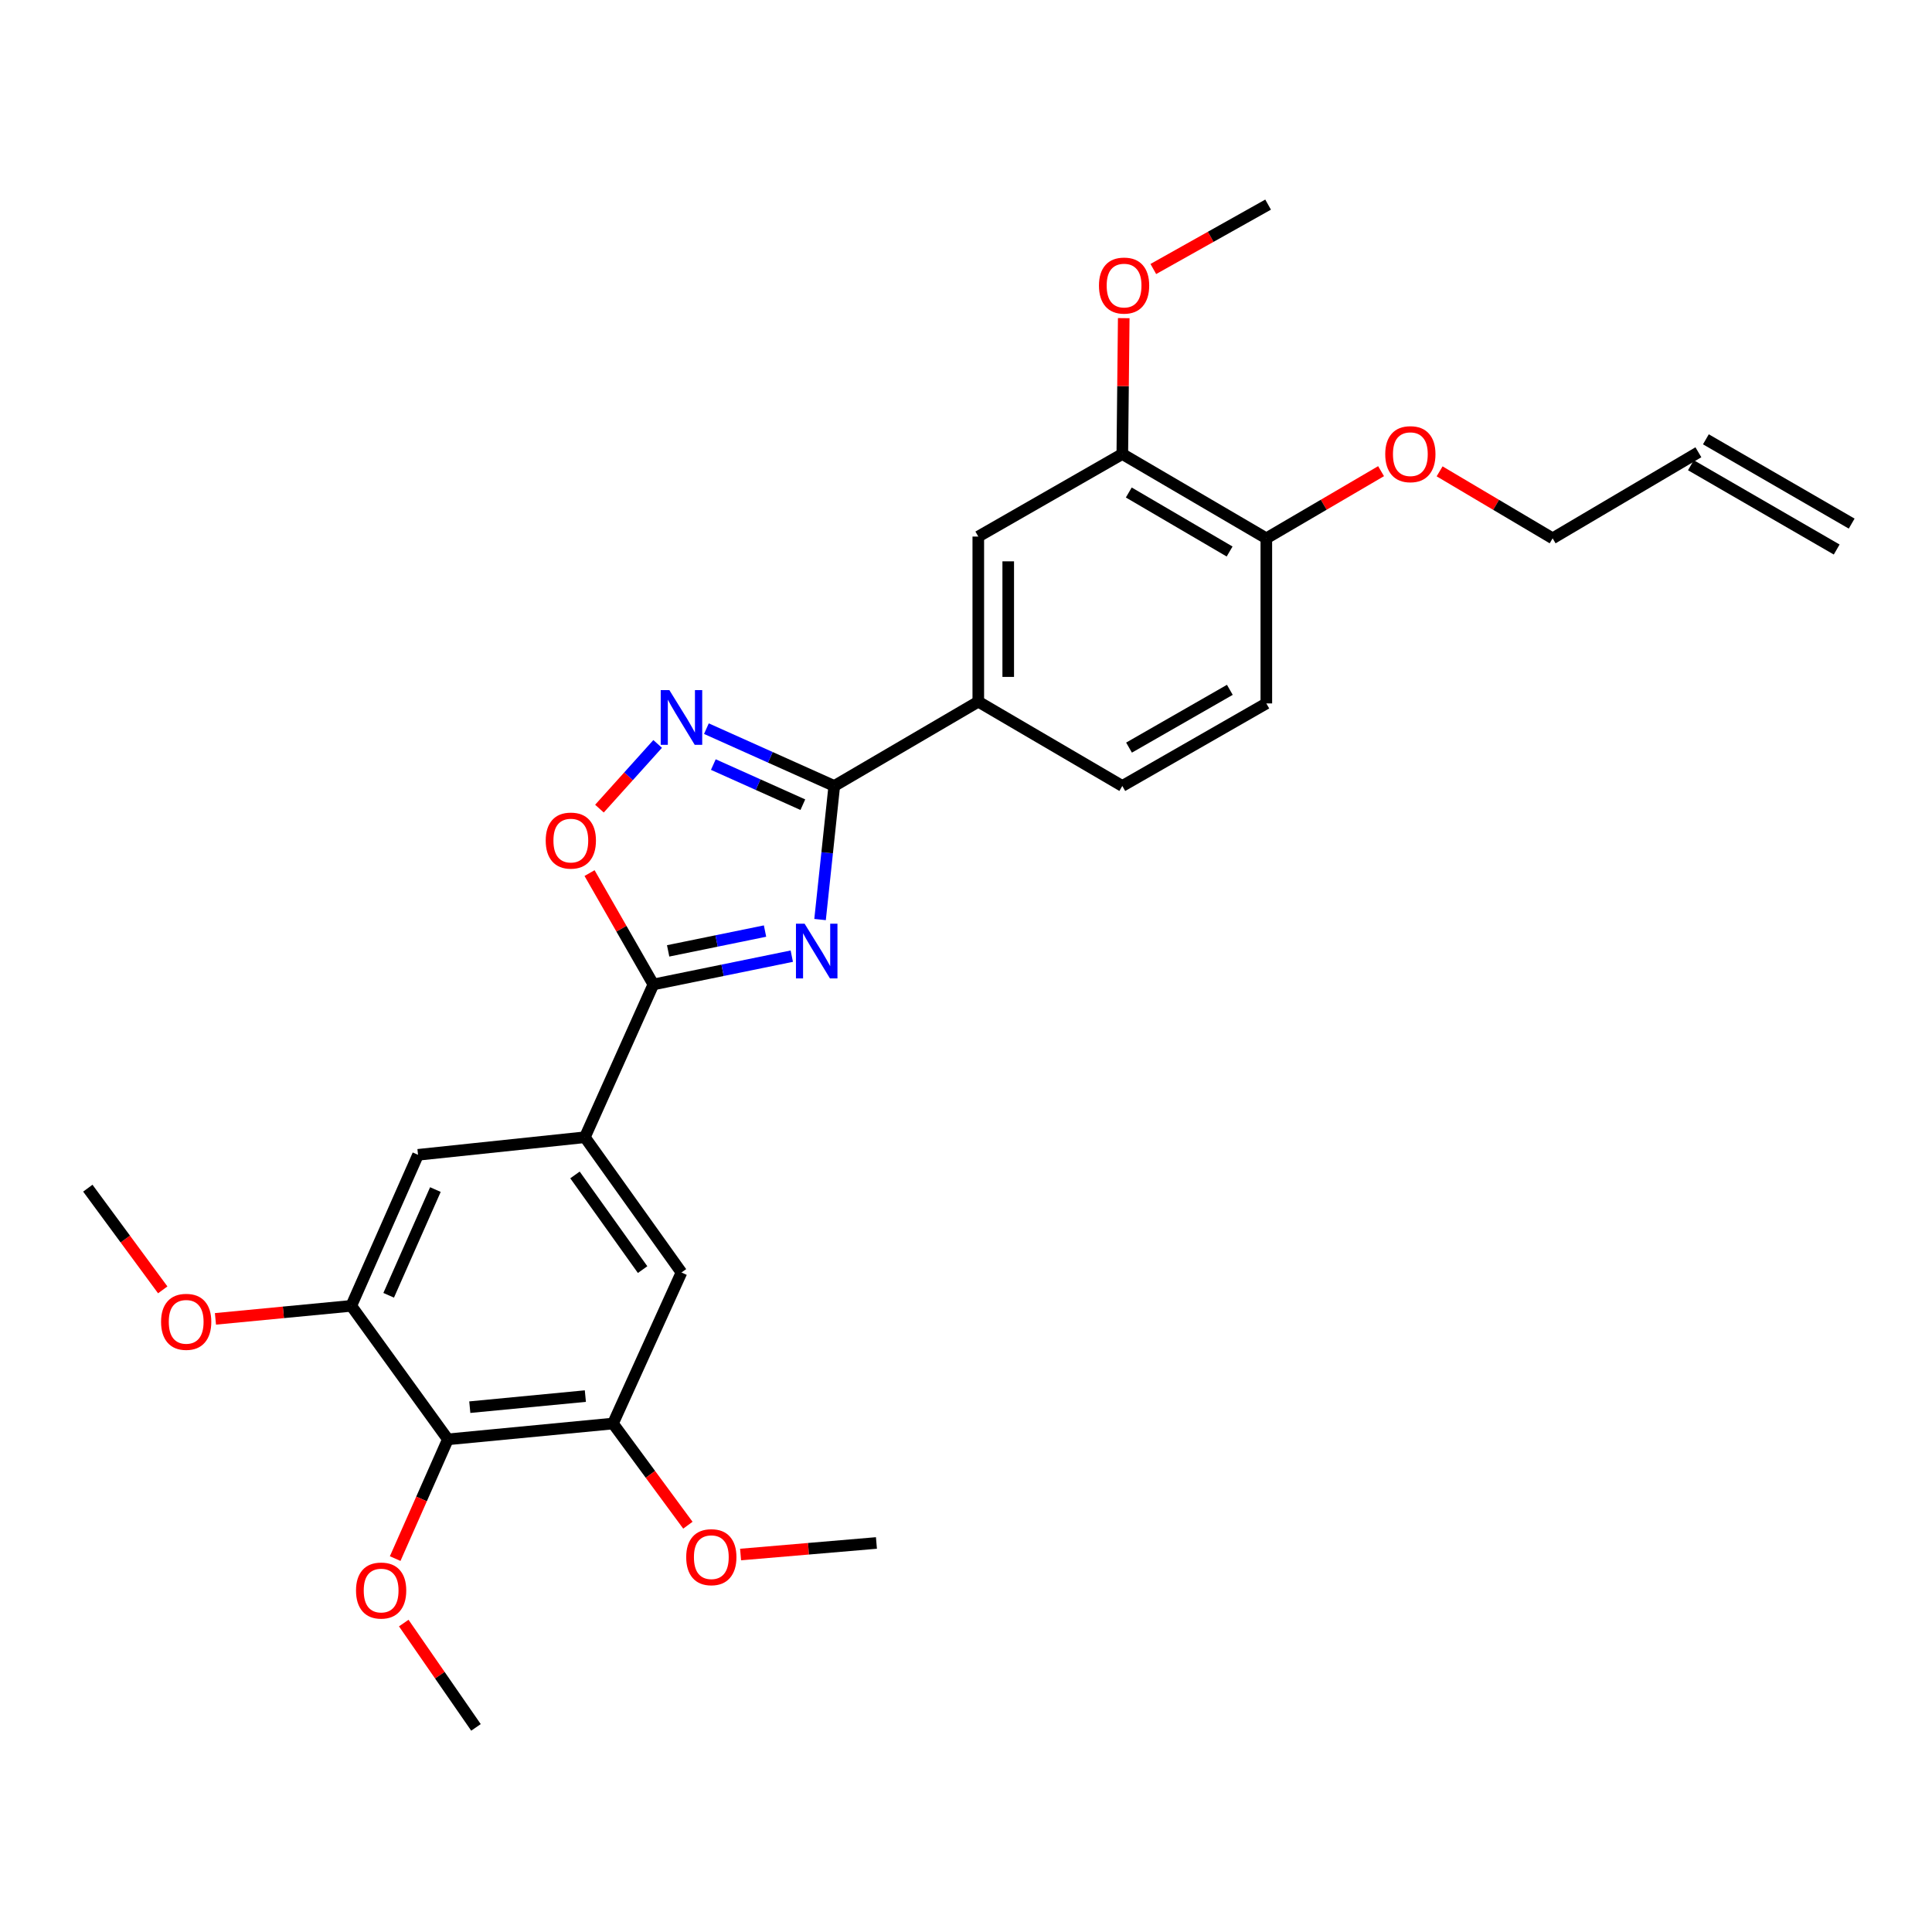 <?xml version='1.0' encoding='iso-8859-1'?>
<svg version='1.1' baseProfile='full'
              xmlns='http://www.w3.org/2000/svg'
                      xmlns:rdkit='http://www.rdkit.org/xml'
                      xmlns:xlink='http://www.w3.org/1999/xlink'
                  xml:space='preserve'
width='1000px' height='1000px' viewBox='0 0 1000 1000'>
<!-- END OF HEADER -->
<rect style='opacity:1.0;fill:#FFFFFF;stroke:none' width='1000' height='1000' x='0' y='0'> </rect>
<path class='bond-0' d='M 875.209,240.802 L 950.667,284.432' style='fill:none;fill-rule:evenodd;stroke:#000000;stroke-width:6px;stroke-linecap:butt;stroke-linejoin:miter;stroke-opacity:1' />
<path class='bond-0' d='M 882.966,227.387 L 958.424,271.017' style='fill:none;fill-rule:evenodd;stroke:#000000;stroke-width:6px;stroke-linecap:butt;stroke-linejoin:miter;stroke-opacity:1' />
<path class='bond-1' d='M 879.088,234.094 L 803.639,278.637' style='fill:none;fill-rule:evenodd;stroke:#000000;stroke-width:6px;stroke-linecap:butt;stroke-linejoin:miter;stroke-opacity:1' />
<path class='bond-2' d='M 714.838,243.873 L 685.145,261.255' style='fill:none;fill-rule:evenodd;stroke:#FF0000;stroke-width:6px;stroke-linecap:butt;stroke-linejoin:miter;stroke-opacity:1' />
<path class='bond-2' d='M 685.145,261.255 L 655.452,278.637' style='fill:none;fill-rule:evenodd;stroke:#000000;stroke-width:6px;stroke-linecap:butt;stroke-linejoin:miter;stroke-opacity:1' />
<path class='bond-3' d='M 745.137,243.97 L 774.388,261.304' style='fill:none;fill-rule:evenodd;stroke:#FF0000;stroke-width:6px;stroke-linecap:butt;stroke-linejoin:miter;stroke-opacity:1' />
<path class='bond-3' d='M 774.388,261.304 L 803.639,278.637' style='fill:none;fill-rule:evenodd;stroke:#000000;stroke-width:6px;stroke-linecap:butt;stroke-linejoin:miter;stroke-opacity:1' />
<path class='bond-4' d='M 305.15,451.91 L 321.668,480.729' style='fill:none;fill-rule:evenodd;stroke:#FF0000;stroke-width:6px;stroke-linecap:butt;stroke-linejoin:miter;stroke-opacity:1' />
<path class='bond-4' d='M 321.668,480.729 L 338.186,509.547' style='fill:none;fill-rule:evenodd;stroke:#000000;stroke-width:6px;stroke-linecap:butt;stroke-linejoin:miter;stroke-opacity:1' />
<path class='bond-5' d='M 310.272,418.542 L 325.336,401.802' style='fill:none;fill-rule:evenodd;stroke:#FF0000;stroke-width:6px;stroke-linecap:butt;stroke-linejoin:miter;stroke-opacity:1' />
<path class='bond-5' d='M 325.336,401.802 L 340.4,385.063' style='fill:none;fill-rule:evenodd;stroke:#0000FF;stroke-width:6px;stroke-linecap:butt;stroke-linejoin:miter;stroke-opacity:1' />
<path class='bond-6' d='M 338.186,509.547 L 374.007,502.226' style='fill:none;fill-rule:evenodd;stroke:#000000;stroke-width:6px;stroke-linecap:butt;stroke-linejoin:miter;stroke-opacity:1' />
<path class='bond-6' d='M 374.007,502.226 L 409.829,494.905' style='fill:none;fill-rule:evenodd;stroke:#0000FF;stroke-width:6px;stroke-linecap:butt;stroke-linejoin:miter;stroke-opacity:1' />
<path class='bond-6' d='M 345.829,492.169 L 370.904,487.044' style='fill:none;fill-rule:evenodd;stroke:#000000;stroke-width:6px;stroke-linecap:butt;stroke-linejoin:miter;stroke-opacity:1' />
<path class='bond-6' d='M 370.904,487.044 L 395.979,481.919' style='fill:none;fill-rule:evenodd;stroke:#0000FF;stroke-width:6px;stroke-linecap:butt;stroke-linejoin:miter;stroke-opacity:1' />
<path class='bond-7' d='M 338.186,509.547 L 302.725,588.638' style='fill:none;fill-rule:evenodd;stroke:#000000;stroke-width:6px;stroke-linecap:butt;stroke-linejoin:miter;stroke-opacity:1' />
<path class='bond-8' d='M 424.461,475.961 L 428.139,441.389' style='fill:none;fill-rule:evenodd;stroke:#0000FF;stroke-width:6px;stroke-linecap:butt;stroke-linejoin:miter;stroke-opacity:1' />
<path class='bond-8' d='M 428.139,441.389 L 431.817,406.816' style='fill:none;fill-rule:evenodd;stroke:#000000;stroke-width:6px;stroke-linecap:butt;stroke-linejoin:miter;stroke-opacity:1' />
<path class='bond-9' d='M 431.817,406.816 L 398.725,391.983' style='fill:none;fill-rule:evenodd;stroke:#000000;stroke-width:6px;stroke-linecap:butt;stroke-linejoin:miter;stroke-opacity:1' />
<path class='bond-9' d='M 398.725,391.983 L 365.633,377.15' style='fill:none;fill-rule:evenodd;stroke:#0000FF;stroke-width:6px;stroke-linecap:butt;stroke-linejoin:miter;stroke-opacity:1' />
<path class='bond-9' d='M 415.551,416.507 L 392.387,406.124' style='fill:none;fill-rule:evenodd;stroke:#000000;stroke-width:6px;stroke-linecap:butt;stroke-linejoin:miter;stroke-opacity:1' />
<path class='bond-9' d='M 392.387,406.124 L 369.222,395.741' style='fill:none;fill-rule:evenodd;stroke:#0000FF;stroke-width:6px;stroke-linecap:butt;stroke-linejoin:miter;stroke-opacity:1' />
<path class='bond-10' d='M 431.817,406.816 L 506.362,363.186' style='fill:none;fill-rule:evenodd;stroke:#000000;stroke-width:6px;stroke-linecap:butt;stroke-linejoin:miter;stroke-opacity:1' />
<path class='bond-11' d='M 231.822,745.003 L 317.274,736.816' style='fill:none;fill-rule:evenodd;stroke:#000000;stroke-width:6px;stroke-linecap:butt;stroke-linejoin:miter;stroke-opacity:1' />
<path class='bond-11' d='M 243.162,728.349 L 302.979,722.618' style='fill:none;fill-rule:evenodd;stroke:#000000;stroke-width:6px;stroke-linecap:butt;stroke-linejoin:miter;stroke-opacity:1' />
<path class='bond-12' d='M 231.822,745.003 L 181.821,675.907' style='fill:none;fill-rule:evenodd;stroke:#000000;stroke-width:6px;stroke-linecap:butt;stroke-linejoin:miter;stroke-opacity:1' />
<path class='bond-13' d='M 231.822,745.003 L 218.184,775.864' style='fill:none;fill-rule:evenodd;stroke:#000000;stroke-width:6px;stroke-linecap:butt;stroke-linejoin:miter;stroke-opacity:1' />
<path class='bond-13' d='M 218.184,775.864 L 204.546,806.724' style='fill:none;fill-rule:evenodd;stroke:#FF0000;stroke-width:6px;stroke-linecap:butt;stroke-linejoin:miter;stroke-opacity:1' />
<path class='bond-14' d='M 302.725,588.638 L 216.369,597.729' style='fill:none;fill-rule:evenodd;stroke:#000000;stroke-width:6px;stroke-linecap:butt;stroke-linejoin:miter;stroke-opacity:1' />
<path class='bond-15' d='M 302.725,588.638 L 352.726,658.638' style='fill:none;fill-rule:evenodd;stroke:#000000;stroke-width:6px;stroke-linecap:butt;stroke-linejoin:miter;stroke-opacity:1' />
<path class='bond-15' d='M 297.616,608.145 L 332.616,657.145' style='fill:none;fill-rule:evenodd;stroke:#000000;stroke-width:6px;stroke-linecap:butt;stroke-linejoin:miter;stroke-opacity:1' />
<path class='bond-16' d='M 655.452,364.09 L 580.907,406.816' style='fill:none;fill-rule:evenodd;stroke:#000000;stroke-width:6px;stroke-linecap:butt;stroke-linejoin:miter;stroke-opacity:1' />
<path class='bond-16' d='M 636.565,357.055 L 584.383,386.963' style='fill:none;fill-rule:evenodd;stroke:#000000;stroke-width:6px;stroke-linecap:butt;stroke-linejoin:miter;stroke-opacity:1' />
<path class='bond-17' d='M 655.452,364.09 L 655.452,278.637' style='fill:none;fill-rule:evenodd;stroke:#000000;stroke-width:6px;stroke-linecap:butt;stroke-linejoin:miter;stroke-opacity:1' />
<path class='bond-18' d='M 580.907,406.816 L 506.362,363.186' style='fill:none;fill-rule:evenodd;stroke:#000000;stroke-width:6px;stroke-linecap:butt;stroke-linejoin:miter;stroke-opacity:1' />
<path class='bond-19' d='M 506.362,363.186 L 506.362,277.725' style='fill:none;fill-rule:evenodd;stroke:#000000;stroke-width:6px;stroke-linecap:butt;stroke-linejoin:miter;stroke-opacity:1' />
<path class='bond-19' d='M 521.858,350.367 L 521.858,290.544' style='fill:none;fill-rule:evenodd;stroke:#000000;stroke-width:6px;stroke-linecap:butt;stroke-linejoin:miter;stroke-opacity:1' />
<path class='bond-20' d='M 506.362,277.725 L 580.907,234.998' style='fill:none;fill-rule:evenodd;stroke:#000000;stroke-width:6px;stroke-linecap:butt;stroke-linejoin:miter;stroke-opacity:1' />
<path class='bond-21' d='M 580.907,234.998 L 655.452,278.637' style='fill:none;fill-rule:evenodd;stroke:#000000;stroke-width:6px;stroke-linecap:butt;stroke-linejoin:miter;stroke-opacity:1' />
<path class='bond-21' d='M 584.26,254.917 L 636.442,285.465' style='fill:none;fill-rule:evenodd;stroke:#000000;stroke-width:6px;stroke-linecap:butt;stroke-linejoin:miter;stroke-opacity:1' />
<path class='bond-22' d='M 580.907,234.998 L 581.275,199.835' style='fill:none;fill-rule:evenodd;stroke:#000000;stroke-width:6px;stroke-linecap:butt;stroke-linejoin:miter;stroke-opacity:1' />
<path class='bond-22' d='M 581.275,199.835 L 581.643,164.671' style='fill:none;fill-rule:evenodd;stroke:#FF0000;stroke-width:6px;stroke-linecap:butt;stroke-linejoin:miter;stroke-opacity:1' />
<path class='bond-23' d='M 596.957,139.237 L 626.661,122.572' style='fill:none;fill-rule:evenodd;stroke:#FF0000;stroke-width:6px;stroke-linecap:butt;stroke-linejoin:miter;stroke-opacity:1' />
<path class='bond-23' d='M 626.661,122.572 L 656.365,105.907' style='fill:none;fill-rule:evenodd;stroke:#000000;stroke-width:6px;stroke-linecap:butt;stroke-linejoin:miter;stroke-opacity:1' />
<path class='bond-24' d='M 317.274,736.816 L 352.726,658.638' style='fill:none;fill-rule:evenodd;stroke:#000000;stroke-width:6px;stroke-linecap:butt;stroke-linejoin:miter;stroke-opacity:1' />
<path class='bond-25' d='M 317.274,736.816 L 336.662,763.131' style='fill:none;fill-rule:evenodd;stroke:#000000;stroke-width:6px;stroke-linecap:butt;stroke-linejoin:miter;stroke-opacity:1' />
<path class='bond-25' d='M 336.662,763.131 L 356.049,789.446' style='fill:none;fill-rule:evenodd;stroke:#FF0000;stroke-width:6px;stroke-linecap:butt;stroke-linejoin:miter;stroke-opacity:1' />
<path class='bond-26' d='M 181.821,675.907 L 216.369,597.729' style='fill:none;fill-rule:evenodd;stroke:#000000;stroke-width:6px;stroke-linecap:butt;stroke-linejoin:miter;stroke-opacity:1' />
<path class='bond-26' d='M 201.177,670.444 L 225.36,615.719' style='fill:none;fill-rule:evenodd;stroke:#000000;stroke-width:6px;stroke-linecap:butt;stroke-linejoin:miter;stroke-opacity:1' />
<path class='bond-27' d='M 181.821,675.907 L 146.667,679.275' style='fill:none;fill-rule:evenodd;stroke:#000000;stroke-width:6px;stroke-linecap:butt;stroke-linejoin:miter;stroke-opacity:1' />
<path class='bond-27' d='M 146.667,679.275 L 111.514,682.643' style='fill:none;fill-rule:evenodd;stroke:#FF0000;stroke-width:6px;stroke-linecap:butt;stroke-linejoin:miter;stroke-opacity:1' />
<path class='bond-28' d='M 208.984,840.097 L 227.673,867.095' style='fill:none;fill-rule:evenodd;stroke:#FF0000;stroke-width:6px;stroke-linecap:butt;stroke-linejoin:miter;stroke-opacity:1' />
<path class='bond-28' d='M 227.673,867.095 L 246.362,894.093' style='fill:none;fill-rule:evenodd;stroke:#000000;stroke-width:6px;stroke-linecap:butt;stroke-linejoin:miter;stroke-opacity:1' />
<path class='bond-29' d='M 84.235,667.629 L 64.845,641.314' style='fill:none;fill-rule:evenodd;stroke:#FF0000;stroke-width:6px;stroke-linecap:butt;stroke-linejoin:miter;stroke-opacity:1' />
<path class='bond-29' d='M 64.845,641.314 L 45.455,614.999' style='fill:none;fill-rule:evenodd;stroke:#000000;stroke-width:6px;stroke-linecap:butt;stroke-linejoin:miter;stroke-opacity:1' />
<path class='bond-30' d='M 383.324,804.622 L 418.482,801.63' style='fill:none;fill-rule:evenodd;stroke:#FF0000;stroke-width:6px;stroke-linecap:butt;stroke-linejoin:miter;stroke-opacity:1' />
<path class='bond-30' d='M 418.482,801.63 L 453.641,798.637' style='fill:none;fill-rule:evenodd;stroke:#000000;stroke-width:6px;stroke-linecap:butt;stroke-linejoin:miter;stroke-opacity:1' />
<path  class='atom-1' d='M 716.997 235.078
Q 716.997 228.278, 720.357 224.478
Q 723.717 220.678, 729.997 220.678
Q 736.277 220.678, 739.637 224.478
Q 742.997 228.278, 742.997 235.078
Q 742.997 241.958, 739.597 245.878
Q 736.197 249.758, 729.997 249.758
Q 723.757 249.758, 720.357 245.878
Q 716.997 241.998, 716.997 235.078
M 729.997 246.558
Q 734.317 246.558, 736.637 243.678
Q 738.997 240.758, 738.997 235.078
Q 738.997 229.518, 736.637 226.718
Q 734.317 223.878, 729.997 223.878
Q 725.677 223.878, 723.317 226.678
Q 720.997 229.478, 720.997 235.078
Q 720.997 240.798, 723.317 243.678
Q 725.677 246.558, 729.997 246.558
' fill='#FF0000'/>
<path  class='atom-3' d='M 282.459 435.082
Q 282.459 428.282, 285.819 424.482
Q 289.179 420.682, 295.459 420.682
Q 301.739 420.682, 305.099 424.482
Q 308.459 428.282, 308.459 435.082
Q 308.459 441.962, 305.059 445.882
Q 301.659 449.762, 295.459 449.762
Q 289.219 449.762, 285.819 445.882
Q 282.459 442.002, 282.459 435.082
M 295.459 446.562
Q 299.779 446.562, 302.099 443.682
Q 304.459 440.762, 304.459 435.082
Q 304.459 429.522, 302.099 426.722
Q 299.779 423.882, 295.459 423.882
Q 291.139 423.882, 288.779 426.682
Q 286.459 429.482, 286.459 435.082
Q 286.459 440.802, 288.779 443.682
Q 291.139 446.562, 295.459 446.562
' fill='#FF0000'/>
<path  class='atom-5' d='M 416.466 478.109
L 425.746 493.109
Q 426.666 494.589, 428.146 497.269
Q 429.626 499.949, 429.706 500.109
L 429.706 478.109
L 433.466 478.109
L 433.466 506.429
L 429.586 506.429
L 419.626 490.029
Q 418.466 488.109, 417.226 485.909
Q 416.026 483.709, 415.666 483.029
L 415.666 506.429
L 411.986 506.429
L 411.986 478.109
L 416.466 478.109
' fill='#0000FF'/>
<path  class='atom-7' d='M 346.466 357.205
L 355.746 372.205
Q 356.666 373.685, 358.146 376.365
Q 359.626 379.045, 359.706 379.205
L 359.706 357.205
L 363.466 357.205
L 363.466 385.525
L 359.586 385.525
L 349.626 369.125
Q 348.466 367.205, 347.226 365.005
Q 346.026 362.805, 345.666 362.125
L 345.666 385.525
L 341.986 385.525
L 341.986 357.205
L 346.466 357.205
' fill='#0000FF'/>
<path  class='atom-16' d='M 568.82 147.809
Q 568.82 141.009, 572.18 137.209
Q 575.54 133.409, 581.82 133.409
Q 588.1 133.409, 591.46 137.209
Q 594.82 141.009, 594.82 147.809
Q 594.82 154.689, 591.42 158.609
Q 588.02 162.489, 581.82 162.489
Q 575.58 162.489, 572.18 158.609
Q 568.82 154.729, 568.82 147.809
M 581.82 159.289
Q 586.14 159.289, 588.46 156.409
Q 590.82 153.489, 590.82 147.809
Q 590.82 142.249, 588.46 139.449
Q 586.14 136.609, 581.82 136.609
Q 577.5 136.609, 575.14 139.409
Q 572.82 142.209, 572.82 147.809
Q 572.82 153.529, 575.14 156.409
Q 577.5 159.289, 581.82 159.289
' fill='#FF0000'/>
<path  class='atom-22' d='M 184.274 823.261
Q 184.274 816.461, 187.634 812.661
Q 190.994 808.861, 197.274 808.861
Q 203.554 808.861, 206.914 812.661
Q 210.274 816.461, 210.274 823.261
Q 210.274 830.141, 206.874 834.061
Q 203.474 837.941, 197.274 837.941
Q 191.034 837.941, 187.634 834.061
Q 184.274 830.181, 184.274 823.261
M 197.274 834.741
Q 201.594 834.741, 203.914 831.861
Q 206.274 828.941, 206.274 823.261
Q 206.274 817.701, 203.914 814.901
Q 201.594 812.061, 197.274 812.061
Q 192.954 812.061, 190.594 814.861
Q 188.274 817.661, 188.274 823.261
Q 188.274 828.981, 190.594 831.861
Q 192.954 834.741, 197.274 834.741
' fill='#FF0000'/>
<path  class='atom-23' d='M 83.368 684.174
Q 83.368 677.374, 86.728 673.574
Q 90.088 669.774, 96.368 669.774
Q 102.648 669.774, 106.008 673.574
Q 109.368 677.374, 109.368 684.174
Q 109.368 691.054, 105.968 694.974
Q 102.568 698.854, 96.368 698.854
Q 90.128 698.854, 86.728 694.974
Q 83.368 691.094, 83.368 684.174
M 96.368 695.654
Q 100.688 695.654, 103.008 692.774
Q 105.368 689.854, 105.368 684.174
Q 105.368 678.614, 103.008 675.814
Q 100.688 672.974, 96.368 672.974
Q 92.048 672.974, 89.688 675.774
Q 87.368 678.574, 87.368 684.174
Q 87.368 689.894, 89.688 692.774
Q 92.048 695.654, 96.368 695.654
' fill='#FF0000'/>
<path  class='atom-24' d='M 355.179 805.991
Q 355.179 799.191, 358.539 795.391
Q 361.899 791.591, 368.179 791.591
Q 374.459 791.591, 377.819 795.391
Q 381.179 799.191, 381.179 805.991
Q 381.179 812.871, 377.779 816.791
Q 374.379 820.671, 368.179 820.671
Q 361.939 820.671, 358.539 816.791
Q 355.179 812.911, 355.179 805.991
M 368.179 817.471
Q 372.499 817.471, 374.819 814.591
Q 377.179 811.671, 377.179 805.991
Q 377.179 800.431, 374.819 797.631
Q 372.499 794.791, 368.179 794.791
Q 363.859 794.791, 361.499 797.591
Q 359.179 800.391, 359.179 805.991
Q 359.179 811.711, 361.499 814.591
Q 363.859 817.471, 368.179 817.471
' fill='#FF0000'/>
</svg>
